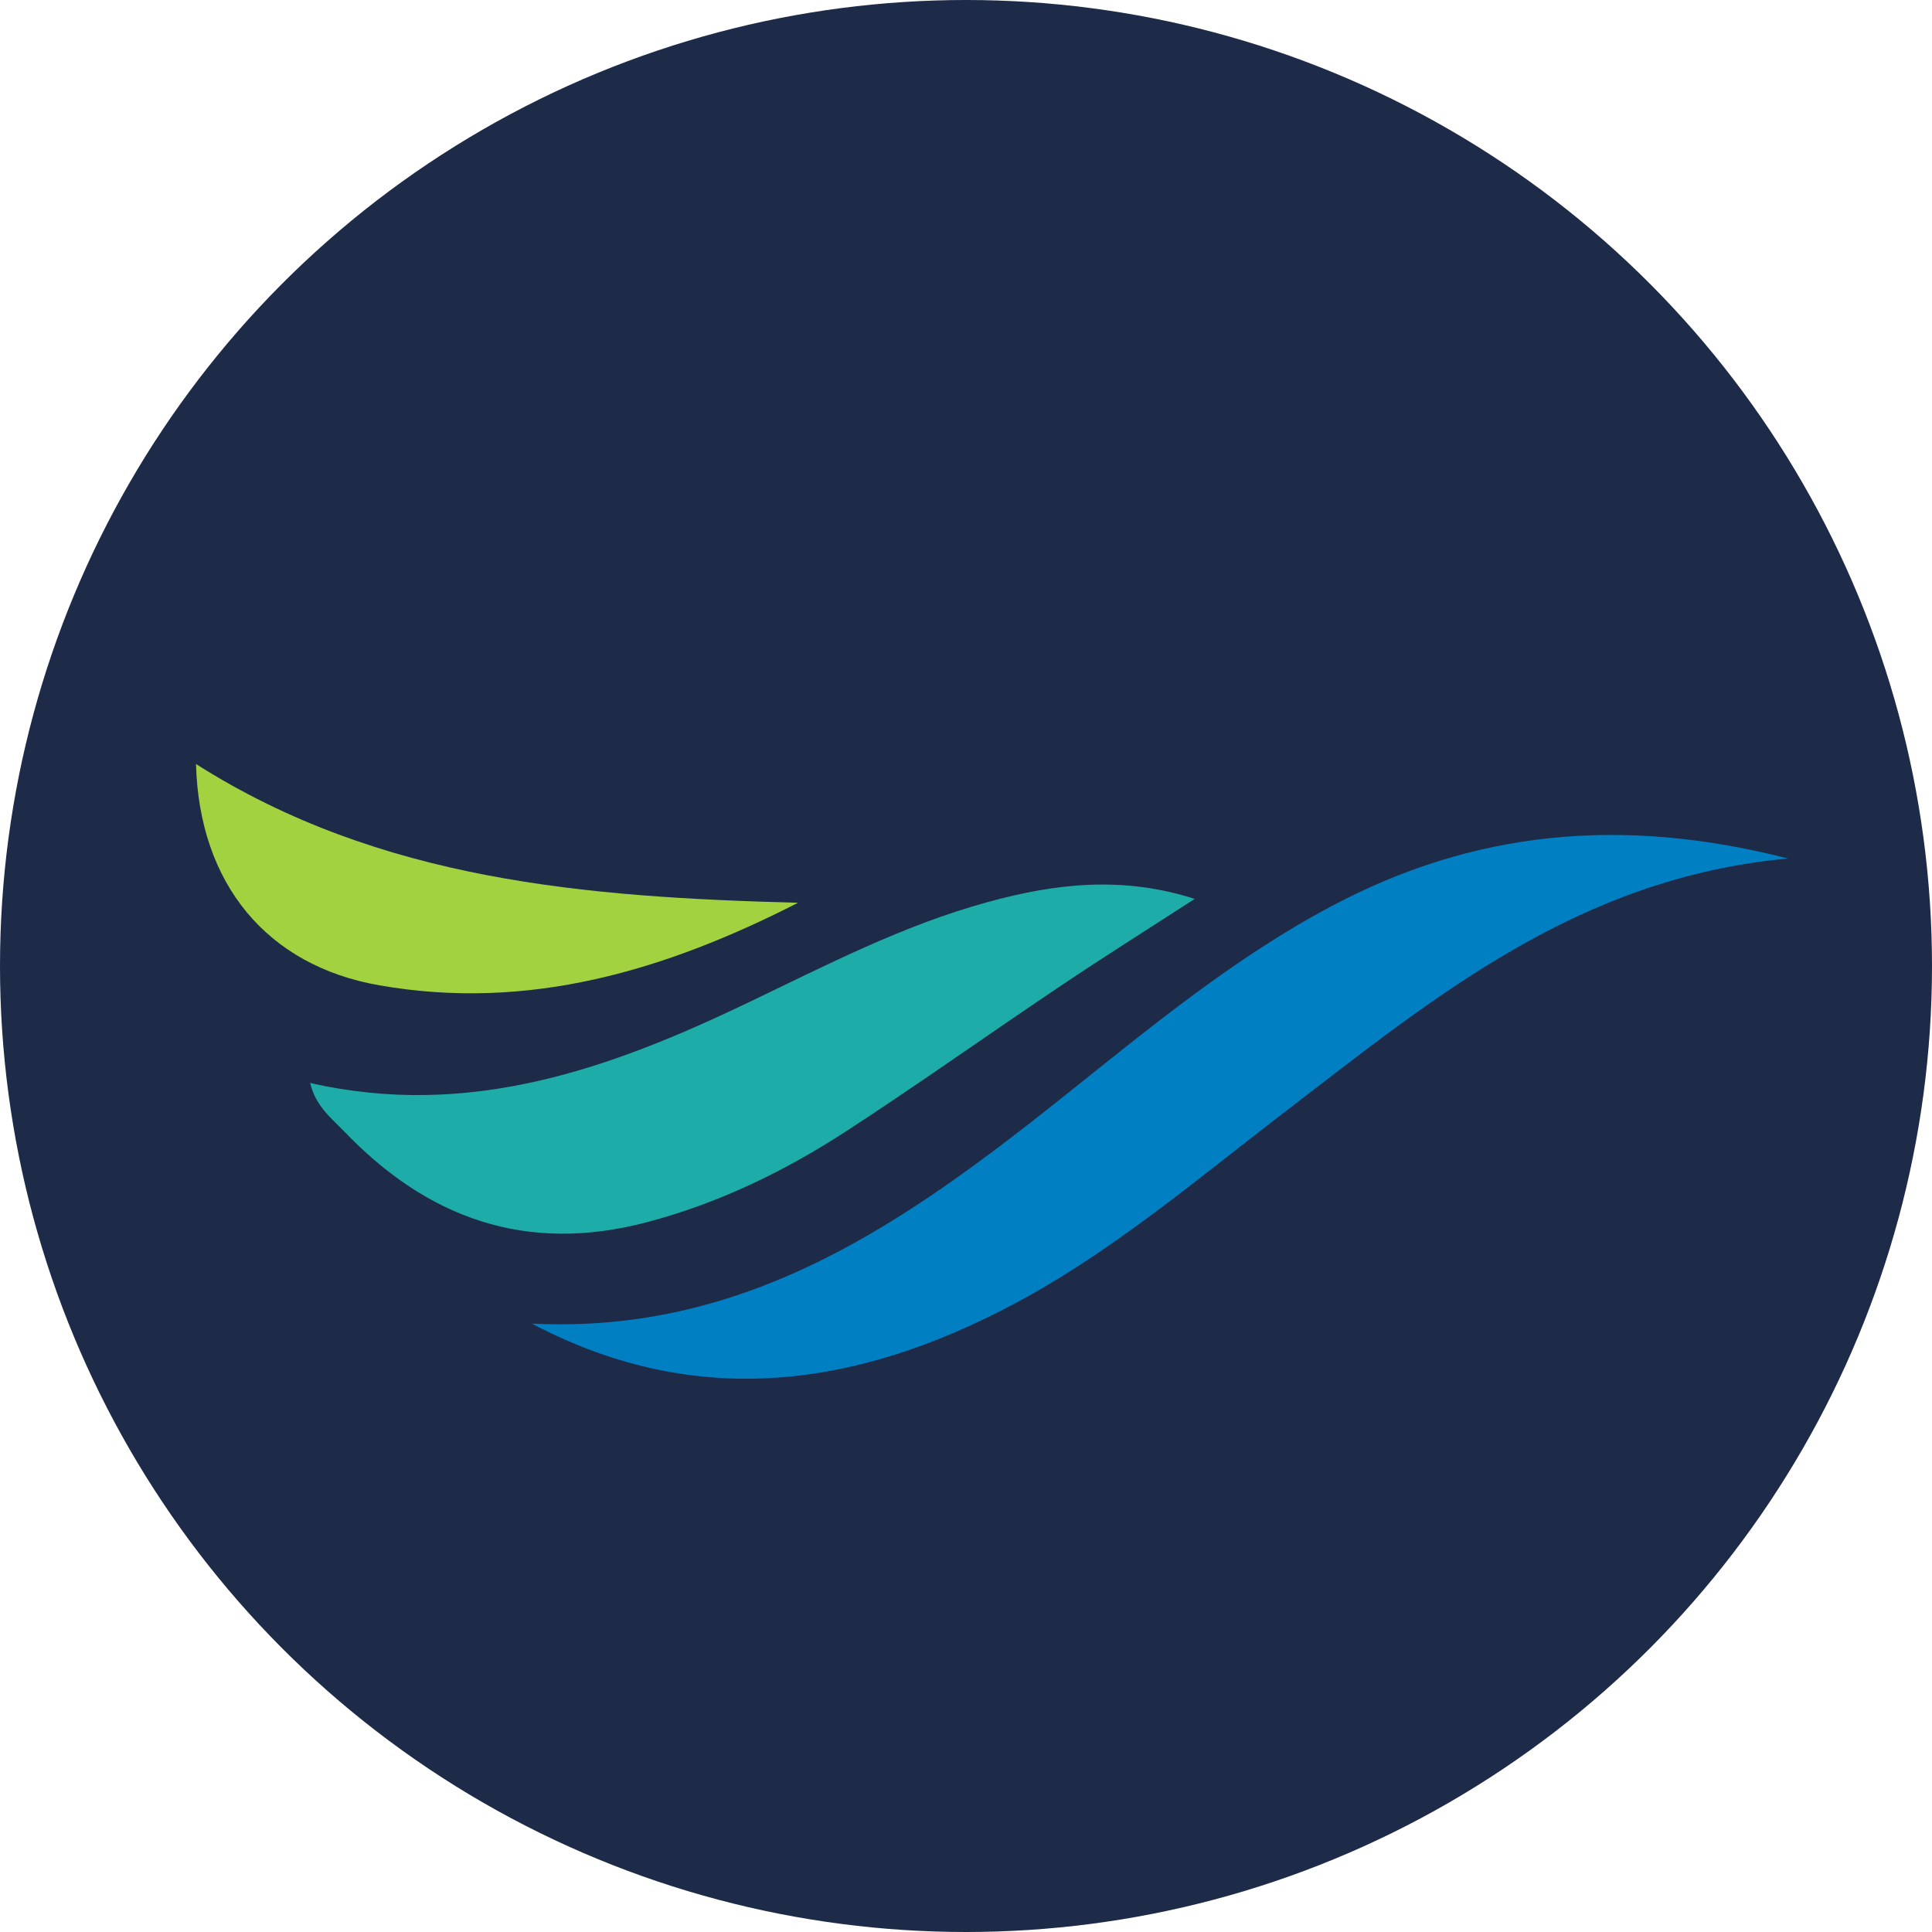 <?xml version="1.0" encoding="UTF-8"?>
<svg id="Capa_1" data-name="Capa 1" xmlns="http://www.w3.org/2000/svg" viewBox="0 0 55 55">
  <defs>
    <style>
      .cls-1 {
        fill: #a2d23f;
      }

      .cls-2 {
        fill: #1eaca9;
      }

      .cls-3 {
        fill: #1d2b49;
      }

      .cls-4 {
        fill: #0080c3;
      }
    </style>
  </defs>
  <circle class="cls-3" cx="27.5" cy="27.5" r="27.5"/>
  <g>
    <path class="cls-4" d="M15.14,37.68c6.14.31,10.67-2.91,15.07-6.41,2.46-1.96,4.88-3.98,7.69-5.47,4.02-2.14,8.24-2.58,13-1.36-5.98.55-10.08,3.96-14.28,7.18-2.39,1.83-4.69,3.79-7.33,5.27-4.55,2.53-9.26,3.37-14.15.79Z"/>
    <path class="cls-2" d="M8.83,30.83c4.53,1.03,8.52-.4,12.43-2.27,2.24-1.07,4.44-2.22,6.86-2.88,1.92-.53,3.85-.75,5.89-.09-1.36.88-2.65,1.69-3.91,2.54-2.01,1.35-3.99,2.76-6.02,4.08-1.74,1.13-3.61,2.04-5.65,2.58-3.46.92-6.28-.12-8.64-2.59-.36-.37-.81-.72-.96-1.37Z"/>
    <path class="cls-1" d="M22.7,25.71c-3.73,1.9-7.62,3.09-11.9,2.34-3.21-.56-5.13-2.9-5.22-6.3,5.24,3.33,11.12,3.79,17.13,3.95Z"/>
  </g>
</svg>
